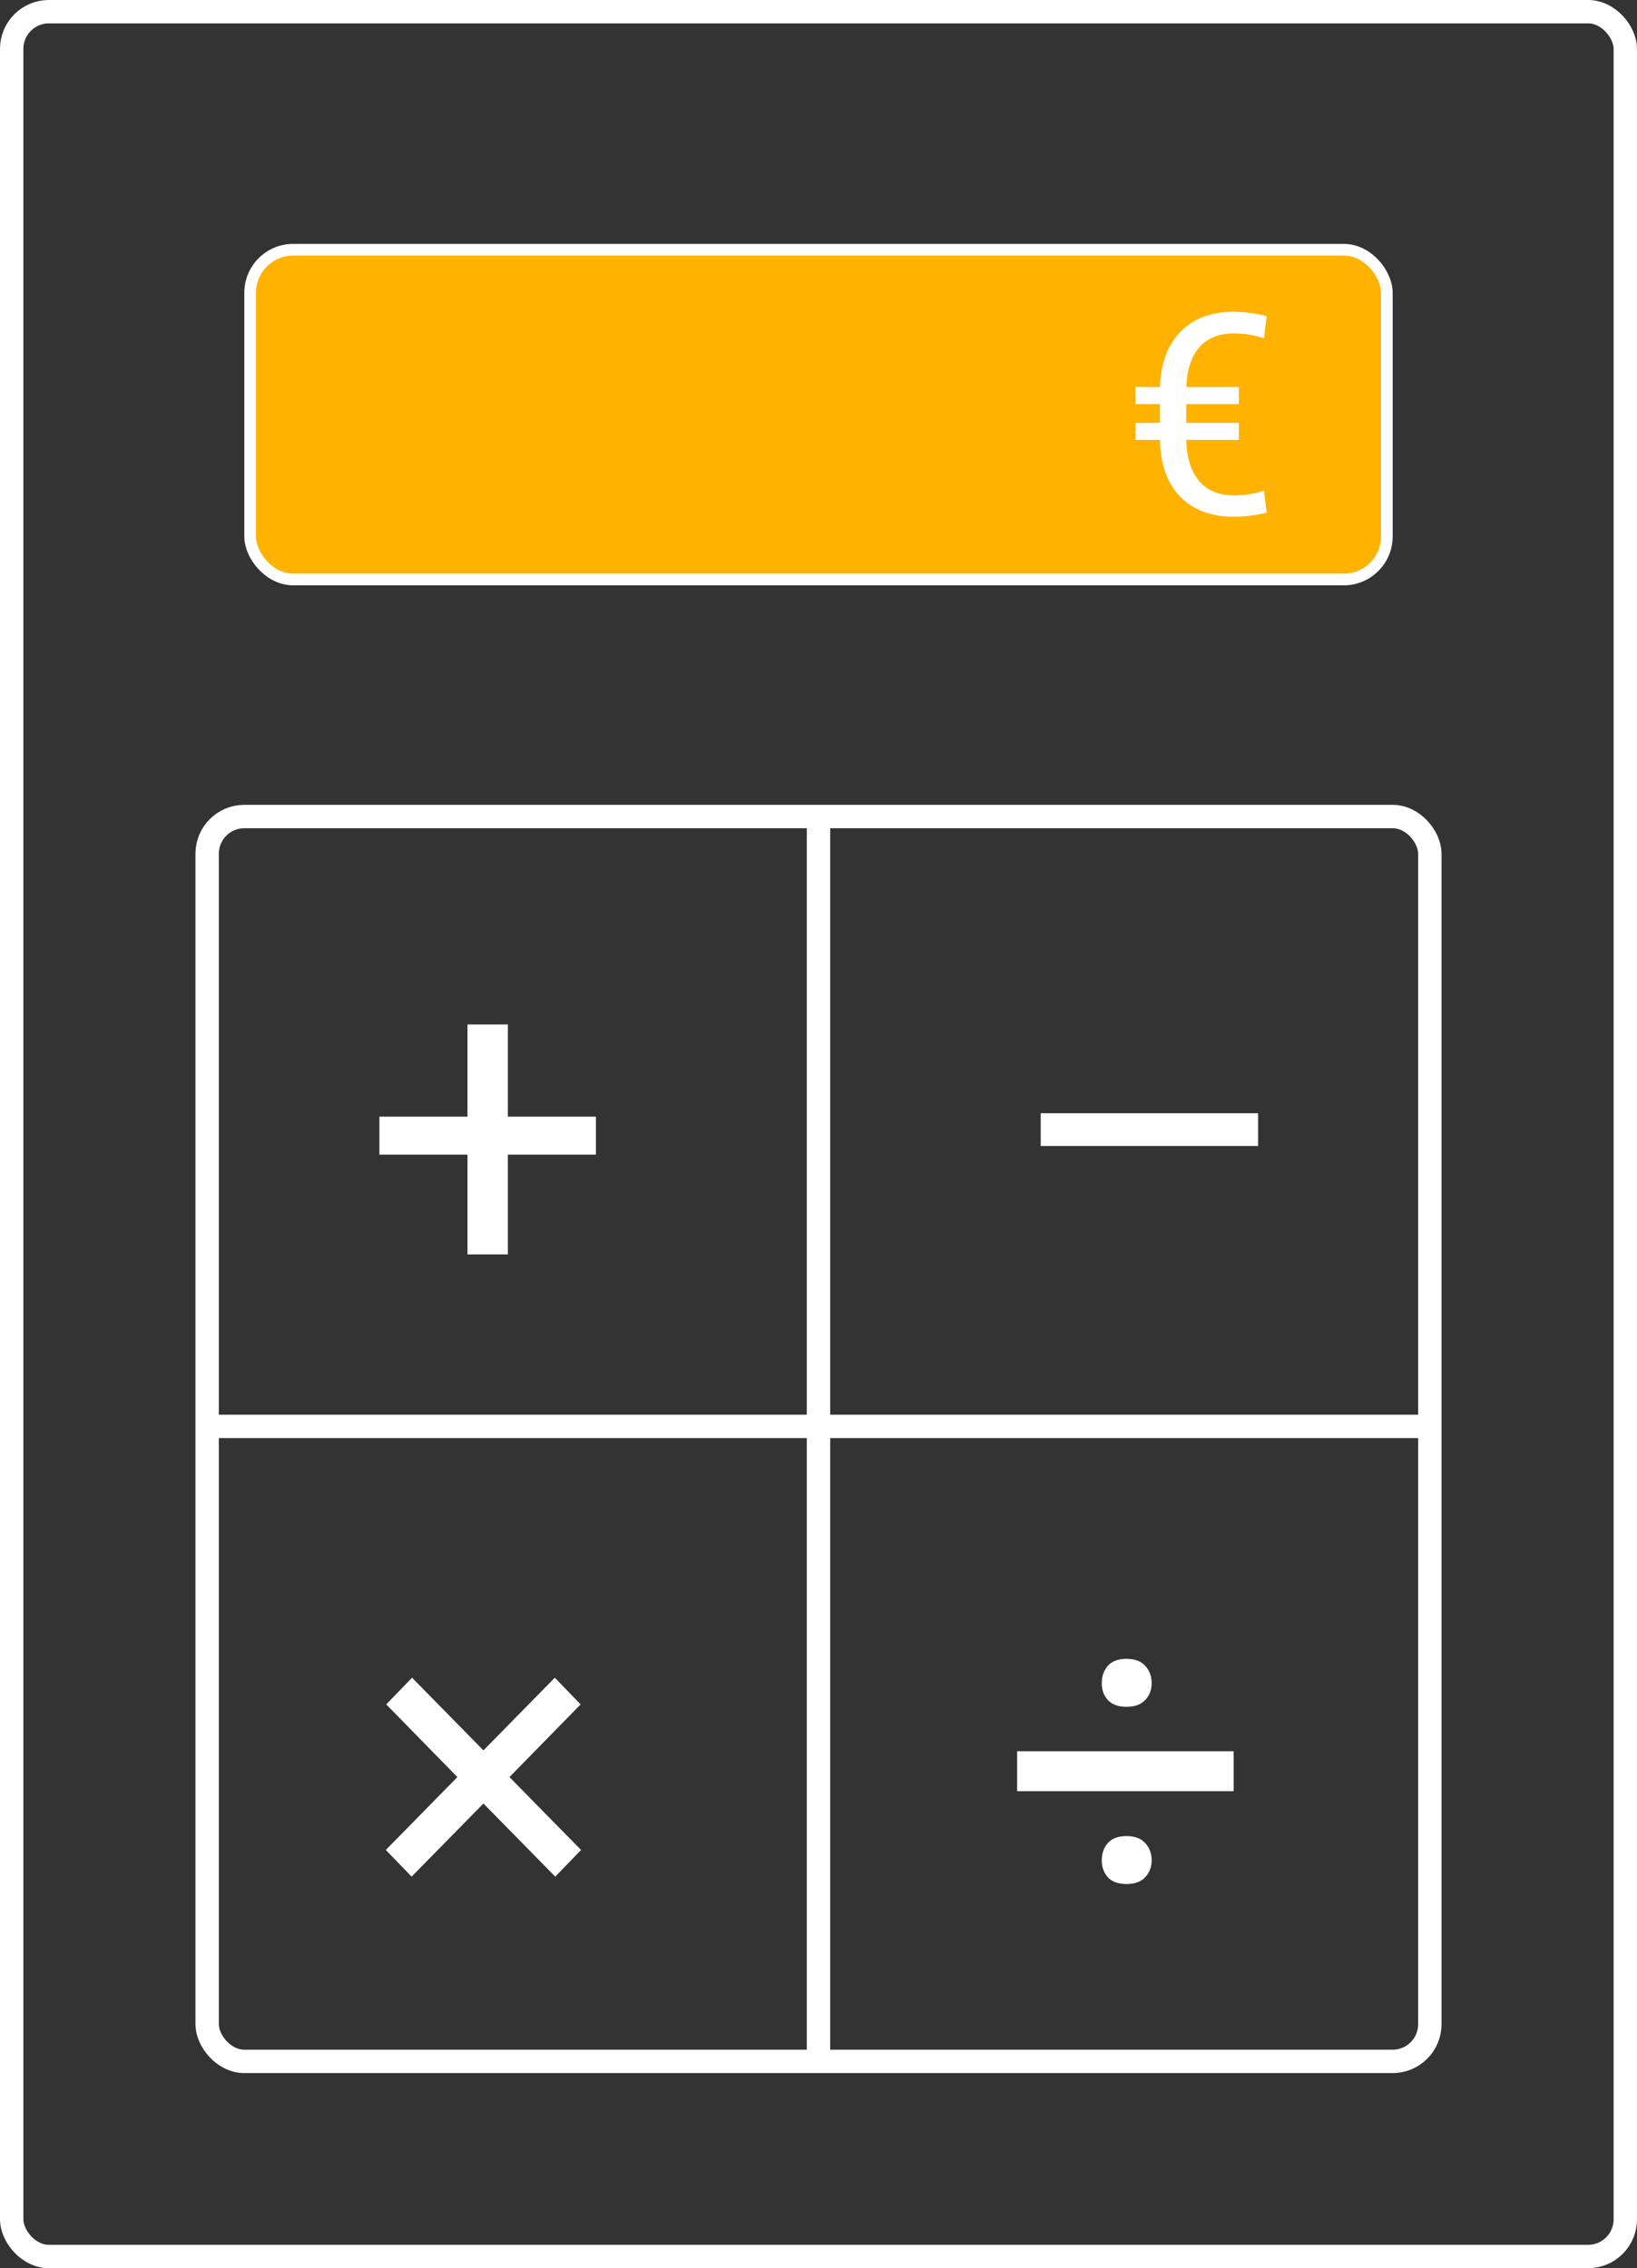 <?xml version="1.0" encoding="utf-8"?>
<svg width="140" height="194" viewBox="0 0 140 194" fill="none" xmlns="http://www.w3.org/2000/svg">
<rect x="0" y="0" width="140" height="194" fill="#333333" stroke="none"/>
<rect x="1" y="1" width="138" height="192" rx="3.179" stroke="white" stroke-width="2"/>
<rect x="21.395" y="21.36" width="97.209" height="28.204" rx="3.679" fill="#FFB300" stroke="white"/>
<rect x="17.716" y="69.839" width="104.567" height="106.473" rx="3.179" stroke="white" stroke-width="2"/>
<line x1="70" y1="69" x2="70" y2="177" stroke="white" stroke-width="2"/>
<path d="M43.432 95.509H50.965V98.756H43.432V107.291H39.98V98.756H32.447V95.509H39.98V87.623H43.432V95.509Z" fill="white"/>
<path d="M107.598 98.017H89.006V95.216H107.598V98.017Z" fill="white"/>
<path d="M32.995 158.229L39.118 151.995L33.032 145.779L35.24 143.496L41.344 149.712L47.449 143.496L49.657 145.779L43.571 151.995L49.694 158.229L47.486 160.511L41.344 154.258L35.203 160.511L32.995 158.229Z" fill="white"/>
<path d="M105.949 37.623H101.449C101.48 39.146 101.848 40.318 102.551 41.139C103.254 41.959 104.25 42.369 105.539 42.369C106.445 42.369 107.297 42.236 108.094 41.971L108.328 43.846C107.391 44.08 106.453 44.197 105.516 44.197C103.578 44.197 102.051 43.627 100.934 42.486C99.824 41.338 99.246 39.717 99.199 37.623H97.113V36.17H99.199V34.564H97.113V33.099H99.199C99.277 31.053 99.871 29.471 100.98 28.354C102.098 27.229 103.605 26.666 105.504 26.666C106.332 26.666 107.273 26.787 108.328 27.029L108.094 28.928C107.242 28.654 106.387 28.517 105.527 28.517C104.246 28.517 103.258 28.916 102.562 29.713C101.875 30.502 101.508 31.631 101.461 33.099H105.949V34.564H101.449V36.17H105.949V37.623Z" fill="white"/>
<path d="M105.507 153.201H86.989V149.786H105.507V153.201ZM94.225 143.96C94.225 143.367 94.398 142.872 94.745 142.476C95.104 142.08 95.635 141.882 96.341 141.882C97.046 141.882 97.578 142.08 97.936 142.476C98.307 142.872 98.493 143.367 98.493 143.96C98.493 144.542 98.307 145.024 97.936 145.408C97.578 145.791 97.046 145.983 96.341 145.983C95.635 145.983 95.104 145.791 94.745 145.408C94.398 145.024 94.225 144.542 94.225 143.96ZM94.225 159.12C94.225 158.526 94.398 158.031 94.745 157.635C95.104 157.239 95.635 157.041 96.341 157.041C97.046 157.041 97.578 157.239 97.936 157.635C98.307 158.031 98.493 158.526 98.493 159.12C98.493 159.689 98.307 160.171 97.936 160.567C97.578 160.95 97.046 161.142 96.341 161.142C95.635 161.142 95.104 160.95 94.745 160.567C94.398 160.171 94.225 159.689 94.225 159.12Z" fill="white"/>
<line x1="17" y1="122" x2="123" y2="122" stroke="white" stroke-width="2"/>
</svg>
